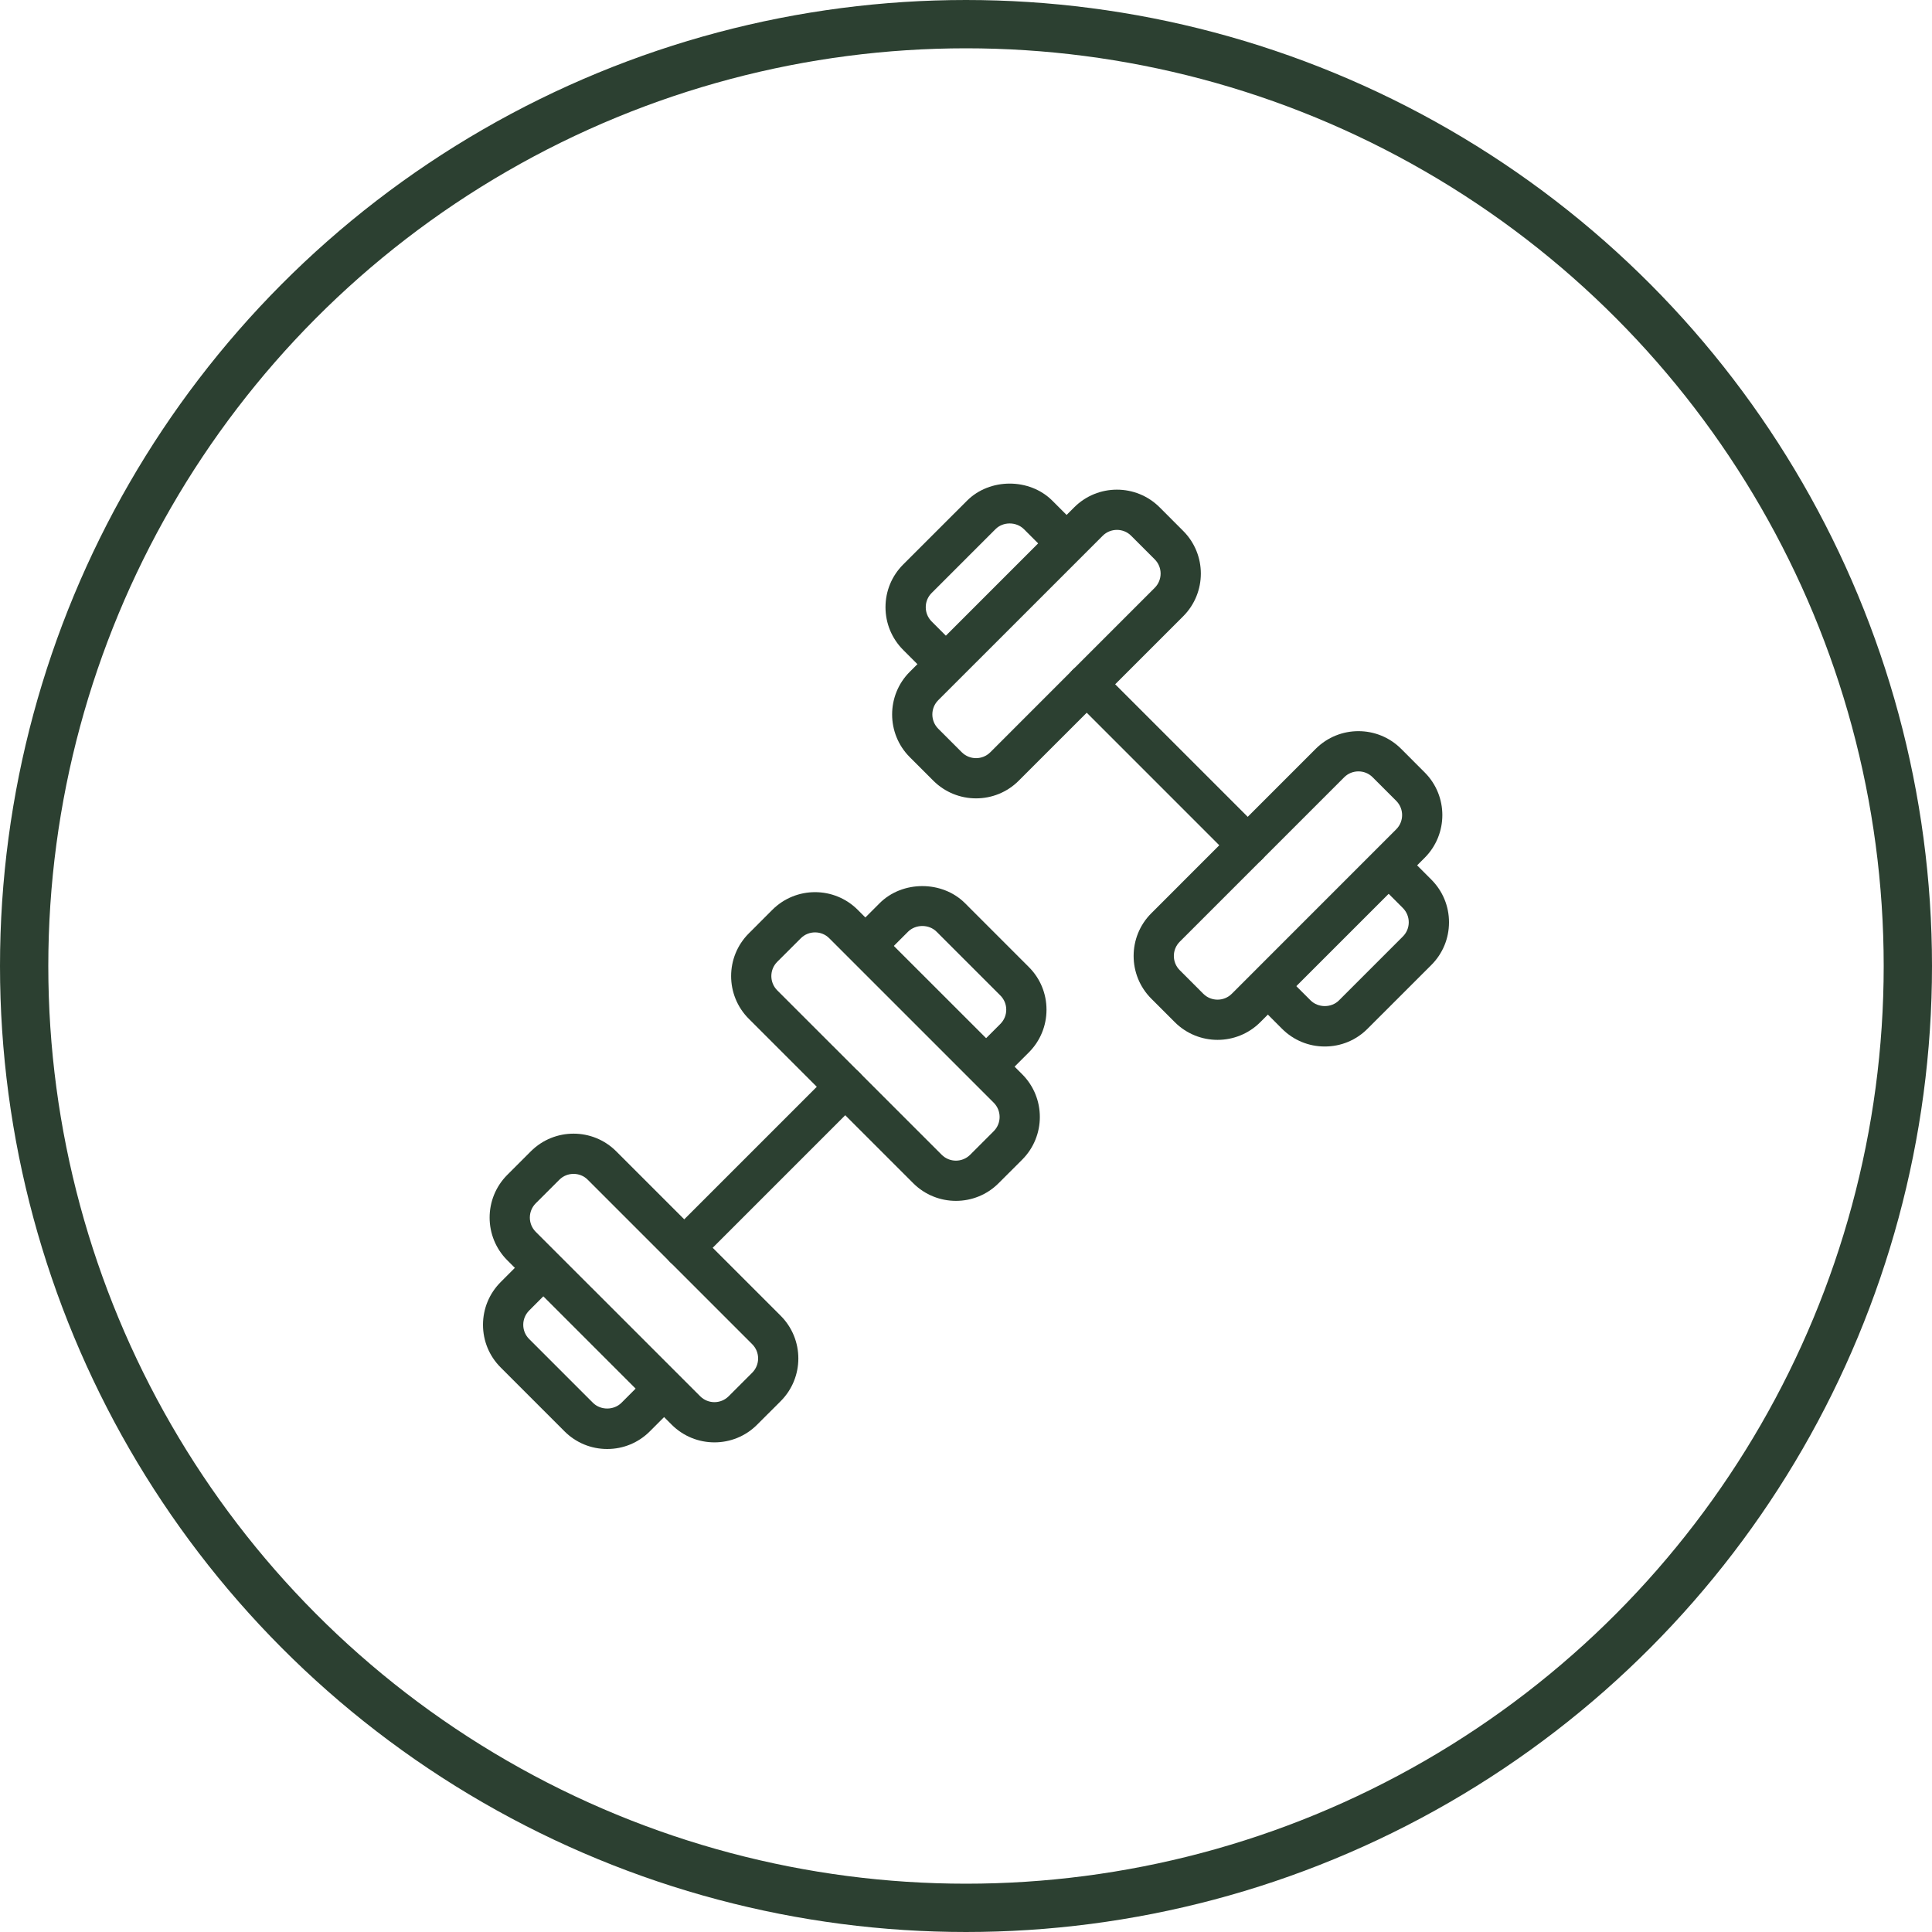 <svg width="60" height="60" viewBox="0 0 60 60" fill="none" xmlns="http://www.w3.org/2000/svg">
<g clip-path="url(#clip0_251_3903)">
<path d="M22.188 44.794C21.707 44.794 21.227 44.611 20.861 44.246L15.754 39.139C15.023 38.407 15.023 37.219 15.754 36.487L16.486 35.755C17.218 35.024 18.406 35.024 19.137 35.755L24.245 40.862C24.976 41.594 24.976 42.782 24.245 43.514L23.512 44.246C23.148 44.611 22.668 44.794 22.188 44.794ZM17.812 36.456C17.652 36.456 17.492 36.516 17.37 36.639L16.637 37.371C16.394 37.615 16.394 38.011 16.637 38.255L21.745 43.362C21.989 43.606 22.385 43.606 22.629 43.362L23.361 42.63C23.605 42.386 23.605 41.99 23.361 41.746L18.254 36.639C18.133 36.516 17.973 36.456 17.812 36.456Z" fill="#2C4031"></path>
<path d="M18.858 45C18.356 45 17.885 44.805 17.531 44.451L15.55 42.469C15.195 42.115 15 41.644 15 41.142C15 40.642 15.195 40.171 15.549 39.816L16.227 39.137C16.471 38.894 16.867 38.894 17.111 39.137C17.355 39.381 17.355 39.777 17.111 40.021L16.433 40.7C16.315 40.819 16.25 40.976 16.25 41.142C16.25 41.31 16.315 41.466 16.433 41.584L18.415 43.566C18.652 43.802 19.062 43.802 19.299 43.566L19.977 42.887C20.221 42.644 20.617 42.644 20.861 42.887C21.105 43.131 21.105 43.527 20.861 43.771L20.183 44.45C19.829 44.805 19.358 45 18.858 45Z" fill="#2C4031"></path>
<path d="M29.688 37.294C29.207 37.294 28.727 37.111 28.361 36.746L23.254 31.639C22.523 30.907 22.523 29.719 23.254 28.988L23.986 28.255C24.718 27.524 25.906 27.524 26.637 28.255L31.745 33.362C32.476 34.094 32.476 35.282 31.745 36.014L31.012 36.746C30.648 37.111 30.168 37.294 29.688 37.294ZM25.312 28.956C25.152 28.956 24.992 29.016 24.87 29.139L24.137 29.871C23.894 30.115 23.894 30.511 24.137 30.755L29.245 35.862C29.489 36.106 29.885 36.106 30.129 35.862L30.861 35.13C31.105 34.886 31.105 34.49 30.861 34.246L25.754 29.139C25.633 29.016 25.473 28.956 25.312 28.956Z" fill="#2C4031"></path>
<path d="M30.83 33.545C30.67 33.545 30.51 33.484 30.387 33.362C30.144 33.119 30.144 32.722 30.387 32.479L31.066 31.8C31.185 31.681 31.25 31.524 31.25 31.357C31.25 31.19 31.185 31.034 31.067 30.916L29.085 28.934C28.85 28.699 28.439 28.699 28.201 28.934L27.523 29.612C27.279 29.856 26.883 29.856 26.639 29.612C26.395 29.369 26.395 28.972 26.639 28.729L27.317 28.05C28.026 27.341 29.262 27.342 29.97 28.05L31.951 30.032C32.305 30.385 32.5 30.856 32.5 31.357C32.5 31.857 32.305 32.329 31.951 32.684L31.273 33.362C31.15 33.484 30.99 33.545 30.83 33.545Z" fill="#2C4031"></path>
<path d="M21.25 39.375C21.09 39.375 20.93 39.314 20.808 39.193C20.564 38.949 20.564 38.553 20.808 38.309L25.808 33.309C26.051 33.065 26.448 33.065 26.691 33.309C26.935 33.553 26.935 33.949 26.691 34.193L21.691 39.193C21.57 39.314 21.41 39.375 21.25 39.375Z" fill="#2C4031"></path>
<path d="M30.312 24.794C29.832 24.794 29.352 24.611 28.986 24.246L28.254 23.514C27.523 22.782 27.523 21.594 28.254 20.863L33.361 15.755C34.093 15.024 35.281 15.024 36.013 15.755L36.745 16.488C37.476 17.219 37.476 18.407 36.745 19.139L31.637 24.246C31.273 24.611 30.793 24.794 30.312 24.794ZM34.688 16.456C34.528 16.456 34.367 16.516 34.245 16.639L29.137 21.746C28.894 21.99 28.894 22.386 29.137 22.63L29.87 23.363C30.114 23.606 30.51 23.606 30.754 23.363L35.861 18.255C36.105 18.011 36.105 17.615 35.861 17.371L35.129 16.639C35.008 16.516 34.847 16.456 34.688 16.456Z" fill="#2C4031"></path>
<path d="M29.17 21.045C29.01 21.045 28.85 20.984 28.727 20.862L28.049 20.184C27.695 19.829 27.5 19.357 27.5 18.857C27.5 18.356 27.695 17.885 28.049 17.531L30.031 15.55C30.738 14.842 31.974 14.841 32.682 15.55L33.361 16.229C33.605 16.472 33.605 16.869 33.361 17.112C33.117 17.356 32.721 17.356 32.477 17.112L31.799 16.434C31.561 16.197 31.15 16.197 30.915 16.434L28.933 18.416C28.815 18.534 28.75 18.69 28.75 18.857C28.75 19.024 28.815 19.181 28.933 19.3L29.611 19.979C29.855 20.222 29.855 20.619 29.611 20.862C29.49 20.984 29.33 21.045 29.17 21.045Z" fill="#2C4031"></path>
<path d="M37.812 32.294C37.333 32.294 36.852 32.111 36.486 31.746L35.754 31.014C35.023 30.282 35.023 29.094 35.754 28.363L40.861 23.255C41.593 22.524 42.781 22.524 43.513 23.255L44.245 23.988C44.976 24.719 44.976 25.907 44.245 26.639L39.138 31.746C38.773 32.111 38.292 32.294 37.812 32.294ZM42.188 23.956C42.028 23.956 41.867 24.016 41.745 24.139L36.638 29.246C36.394 29.49 36.394 29.886 36.638 30.13L37.37 30.863C37.614 31.106 38.01 31.106 38.254 30.863L43.361 25.755C43.605 25.511 43.605 25.115 43.361 24.871L42.629 24.139C42.508 24.016 42.347 23.956 42.188 23.956Z" fill="#2C4031"></path>
<path d="M41.142 32.5C40.642 32.5 40.171 32.305 39.816 31.951L39.138 31.272C38.894 31.029 38.894 30.632 39.138 30.389C39.381 30.145 39.778 30.145 40.021 30.389L40.7 31.067C40.938 31.304 41.349 31.304 41.584 31.067L43.566 29.085C43.685 28.966 43.75 28.81 43.75 28.642C43.75 28.476 43.685 28.319 43.568 28.2L42.889 27.521C42.645 27.277 42.645 26.881 42.889 26.637C43.133 26.394 43.529 26.394 43.773 26.637L44.451 27.316C44.805 27.671 45 28.142 45 28.642C45 29.144 44.805 29.615 44.451 29.969L42.469 31.95C42.115 32.305 41.644 32.5 41.142 32.5Z" fill="#2C4031"></path>
<path d="M38.75 26.875C38.59 26.875 38.43 26.814 38.307 26.692L33.307 21.692C33.064 21.449 33.064 21.052 33.307 20.809C33.551 20.565 33.947 20.565 34.191 20.809L39.191 25.809C39.435 26.052 39.435 26.449 39.191 26.692C39.07 26.814 38.91 26.875 38.75 26.875Z" fill="#2C4031"></path>
</g>
<circle cx="30" cy="30" r="29.25" stroke="#2C4031" stroke-width="1.5"></circle>
<defs>
<clipPath id="clip0_251_3903">
<rect width="30" height="30" fill="white" transform="translate(15 15)"></rect>
</clipPath>
</defs>
</svg>
